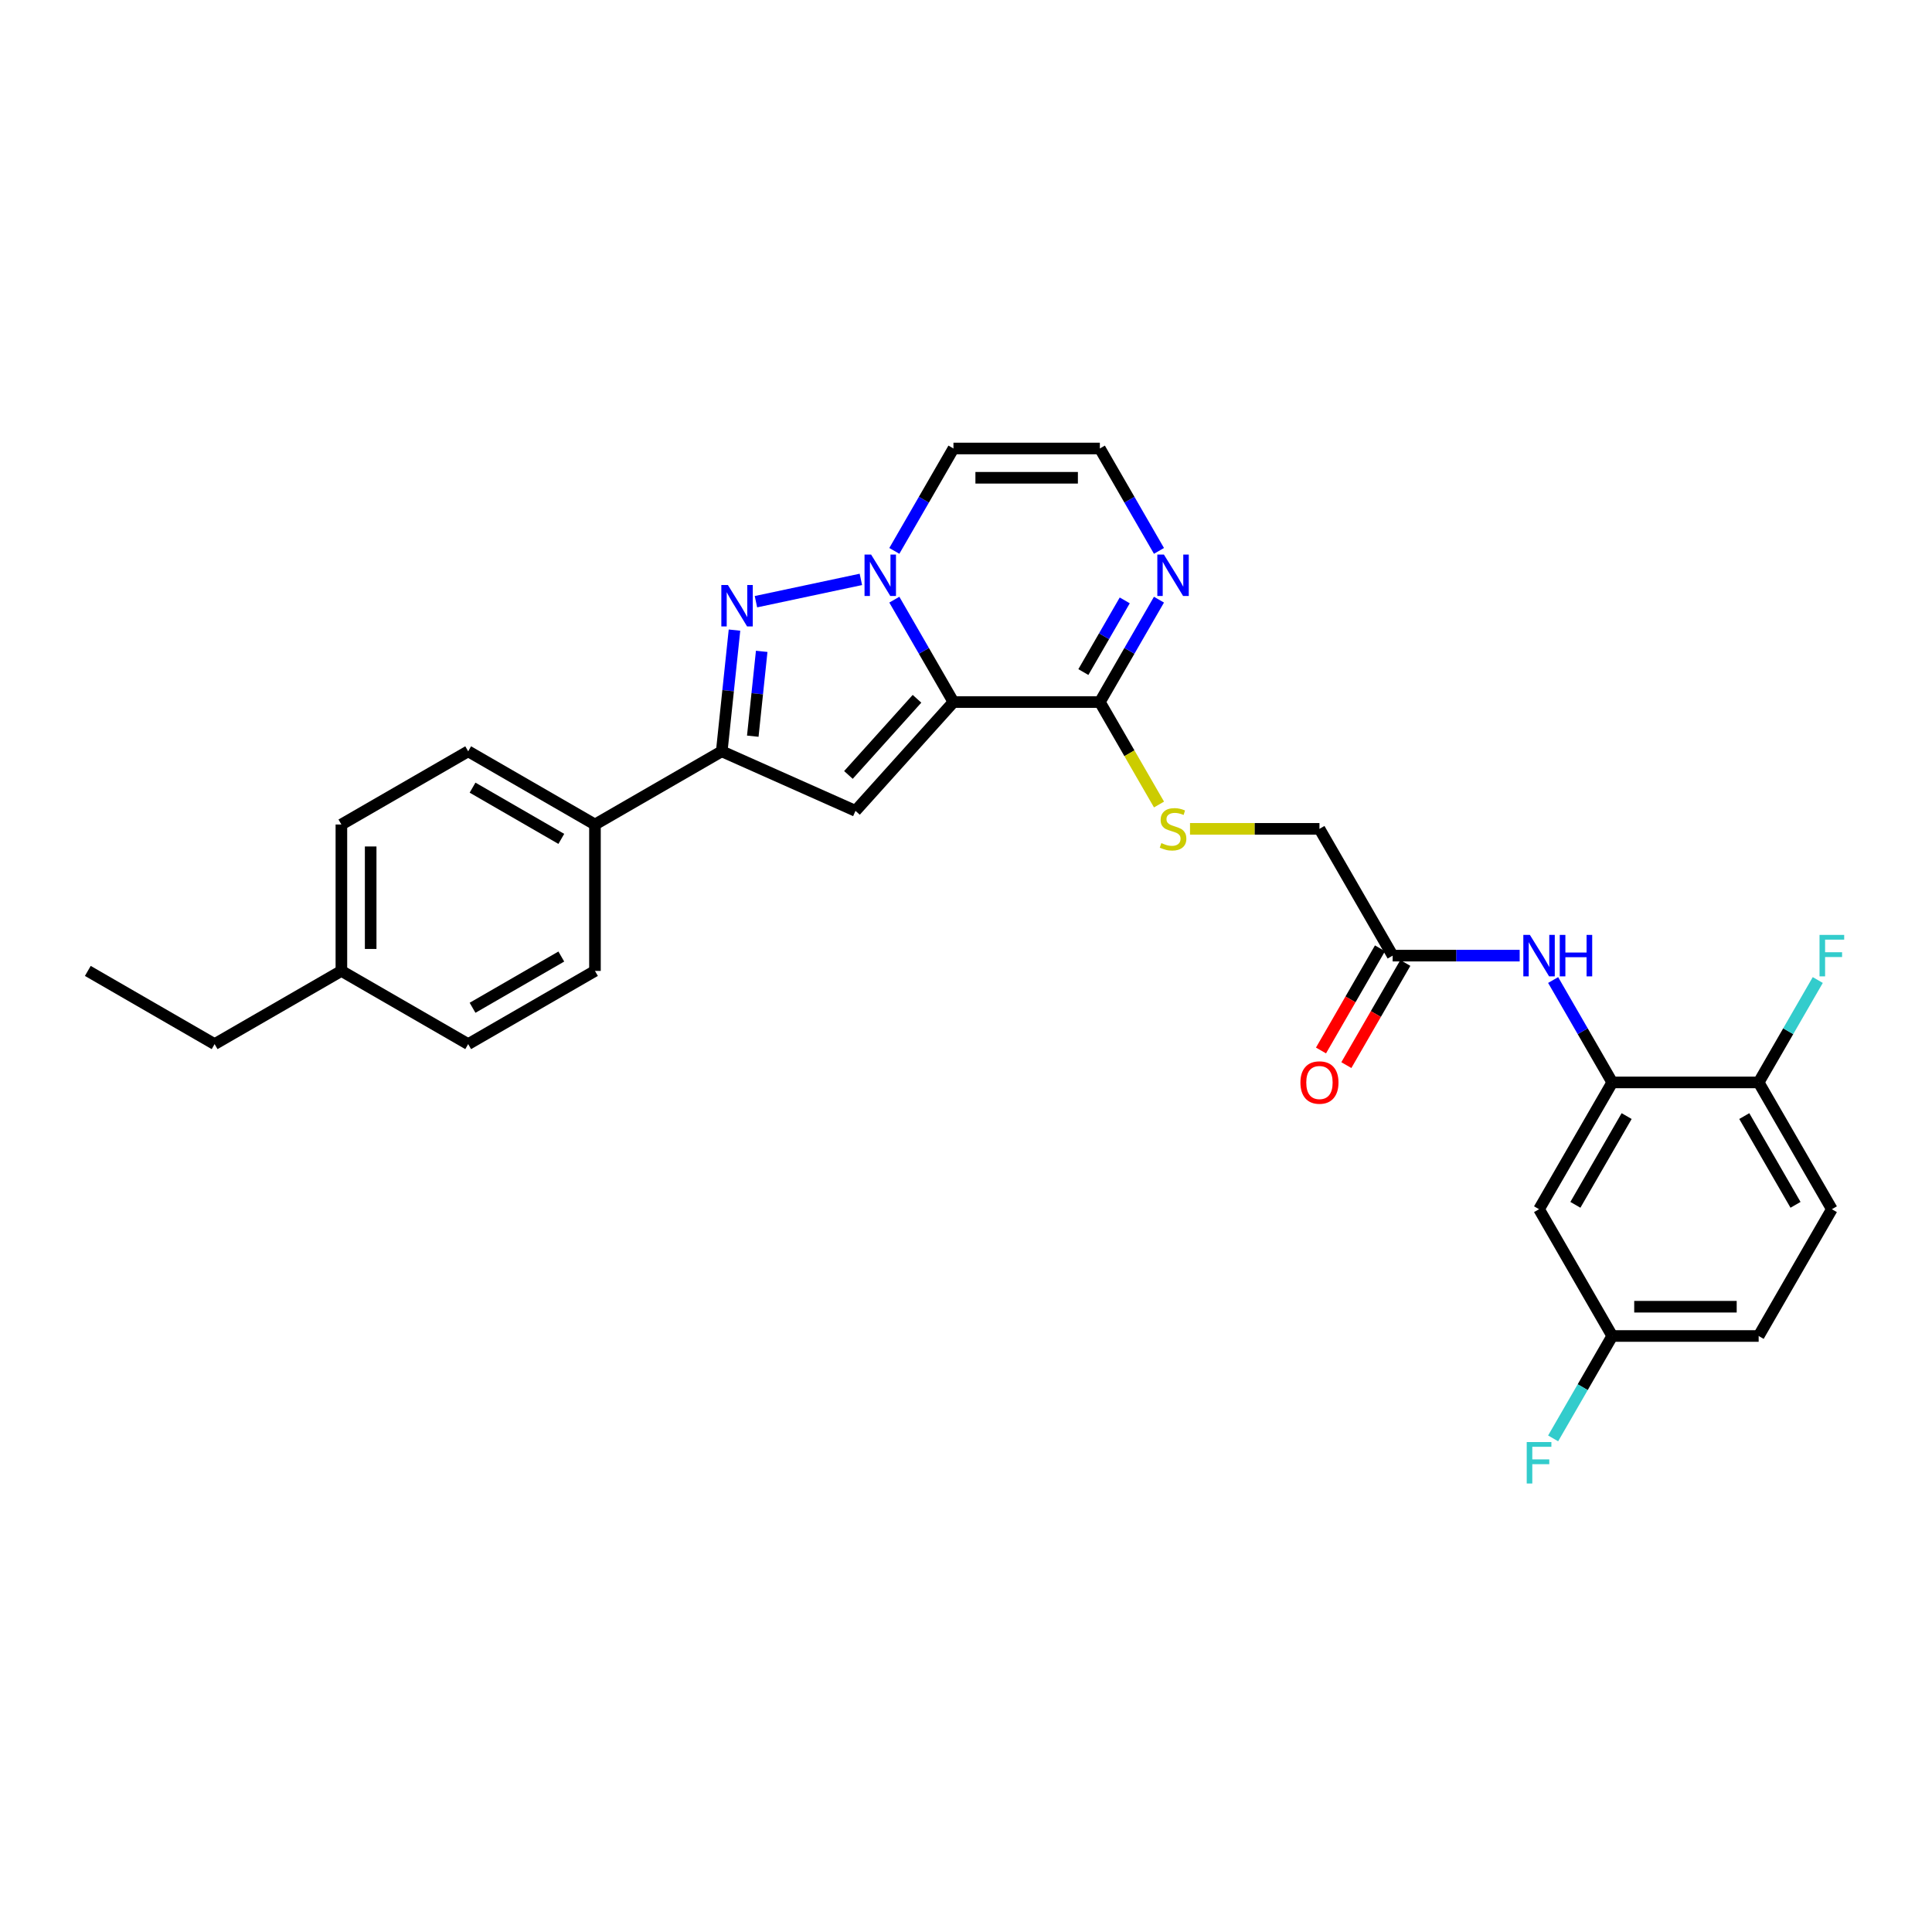 <?xml version='1.0' encoding='iso-8859-1'?>
<svg version='1.1' baseProfile='full'
              xmlns='http://www.w3.org/2000/svg'
                      xmlns:rdkit='http://www.rdkit.org/xml'
                      xmlns:xlink='http://www.w3.org/1999/xlink'
                  xml:space='preserve'
width='1000px' height='1000px' viewBox='0 0 1000 1000'>
<!-- END OF HEADER -->
<rect style='opacity:1.0;fill:#FFFFFF;stroke:none' width='1000' height='1000' x='0' y='0'> </rect>
<path class='bond-0' d='M 493.506,363.386 L 478.206,336.886' style='fill:none;fill-rule:evenodd;stroke:#000000;stroke-width:6px;stroke-linecap:butt;stroke-linejoin:miter;stroke-opacity:1' />
<path class='bond-0' d='M 478.206,336.886 L 462.907,310.386' style='fill:none;fill-rule:evenodd;stroke:#0000FF;stroke-width:6px;stroke-linecap:butt;stroke-linejoin:miter;stroke-opacity:1' />
<path class='bond-2' d='M 493.506,363.386 L 442.802,419.699' style='fill:none;fill-rule:evenodd;stroke:#000000;stroke-width:6px;stroke-linecap:butt;stroke-linejoin:miter;stroke-opacity:1' />
<path class='bond-2' d='M 474.638,361.692 L 439.145,401.111' style='fill:none;fill-rule:evenodd;stroke:#000000;stroke-width:6px;stroke-linecap:butt;stroke-linejoin:miter;stroke-opacity:1' />
<path class='bond-4' d='M 493.506,363.386 L 569.283,363.386' style='fill:none;fill-rule:evenodd;stroke:#000000;stroke-width:6px;stroke-linecap:butt;stroke-linejoin:miter;stroke-opacity:1' />
<path class='bond-1' d='M 445.585,299.894 L 391.274,311.439' style='fill:none;fill-rule:evenodd;stroke:#0000FF;stroke-width:6px;stroke-linecap:butt;stroke-linejoin:miter;stroke-opacity:1' />
<path class='bond-7' d='M 462.907,285.138 L 478.206,258.638' style='fill:none;fill-rule:evenodd;stroke:#0000FF;stroke-width:6px;stroke-linecap:butt;stroke-linejoin:miter;stroke-opacity:1' />
<path class='bond-7' d='M 478.206,258.638 L 493.506,232.138' style='fill:none;fill-rule:evenodd;stroke:#000000;stroke-width:6px;stroke-linecap:butt;stroke-linejoin:miter;stroke-opacity:1' />
<path class='bond-29' d='M 380.17,326.141 L 376.873,357.51' style='fill:none;fill-rule:evenodd;stroke:#0000FF;stroke-width:6px;stroke-linecap:butt;stroke-linejoin:miter;stroke-opacity:1' />
<path class='bond-29' d='M 376.873,357.51 L 373.576,388.878' style='fill:none;fill-rule:evenodd;stroke:#000000;stroke-width:6px;stroke-linecap:butt;stroke-linejoin:miter;stroke-opacity:1' />
<path class='bond-29' d='M 394.254,337.136 L 391.946,359.094' style='fill:none;fill-rule:evenodd;stroke:#0000FF;stroke-width:6px;stroke-linecap:butt;stroke-linejoin:miter;stroke-opacity:1' />
<path class='bond-29' d='M 391.946,359.094 L 389.638,381.052' style='fill:none;fill-rule:evenodd;stroke:#000000;stroke-width:6px;stroke-linecap:butt;stroke-linejoin:miter;stroke-opacity:1' />
<path class='bond-3' d='M 442.802,419.699 L 373.576,388.878' style='fill:none;fill-rule:evenodd;stroke:#000000;stroke-width:6px;stroke-linecap:butt;stroke-linejoin:miter;stroke-opacity:1' />
<path class='bond-13' d='M 373.576,388.878 L 307.952,426.766' style='fill:none;fill-rule:evenodd;stroke:#000000;stroke-width:6px;stroke-linecap:butt;stroke-linejoin:miter;stroke-opacity:1' />
<path class='bond-5' d='M 569.283,363.386 L 584.582,336.886' style='fill:none;fill-rule:evenodd;stroke:#000000;stroke-width:6px;stroke-linecap:butt;stroke-linejoin:miter;stroke-opacity:1' />
<path class='bond-5' d='M 584.582,336.886 L 599.882,310.386' style='fill:none;fill-rule:evenodd;stroke:#0000FF;stroke-width:6px;stroke-linecap:butt;stroke-linejoin:miter;stroke-opacity:1' />
<path class='bond-5' d='M 560.748,347.859 L 571.457,329.309' style='fill:none;fill-rule:evenodd;stroke:#000000;stroke-width:6px;stroke-linecap:butt;stroke-linejoin:miter;stroke-opacity:1' />
<path class='bond-5' d='M 571.457,329.309 L 582.167,310.759' style='fill:none;fill-rule:evenodd;stroke:#0000FF;stroke-width:6px;stroke-linecap:butt;stroke-linejoin:miter;stroke-opacity:1' />
<path class='bond-10' d='M 569.283,363.386 L 584.591,389.901' style='fill:none;fill-rule:evenodd;stroke:#000000;stroke-width:6px;stroke-linecap:butt;stroke-linejoin:miter;stroke-opacity:1' />
<path class='bond-10' d='M 584.591,389.901 L 599.9,416.417' style='fill:none;fill-rule:evenodd;stroke:#CCCC00;stroke-width:6px;stroke-linecap:butt;stroke-linejoin:miter;stroke-opacity:1' />
<path class='bond-9' d='M 599.882,285.138 L 584.582,258.638' style='fill:none;fill-rule:evenodd;stroke:#0000FF;stroke-width:6px;stroke-linecap:butt;stroke-linejoin:miter;stroke-opacity:1' />
<path class='bond-9' d='M 584.582,258.638 L 569.283,232.138' style='fill:none;fill-rule:evenodd;stroke:#000000;stroke-width:6px;stroke-linecap:butt;stroke-linejoin:miter;stroke-opacity:1' />
<path class='bond-6' d='M 834.5,560.259 L 819.201,533.759' style='fill:none;fill-rule:evenodd;stroke:#000000;stroke-width:6px;stroke-linecap:butt;stroke-linejoin:miter;stroke-opacity:1' />
<path class='bond-6' d='M 819.201,533.759 L 803.901,507.259' style='fill:none;fill-rule:evenodd;stroke:#0000FF;stroke-width:6px;stroke-linecap:butt;stroke-linejoin:miter;stroke-opacity:1' />
<path class='bond-12' d='M 834.5,560.259 L 796.612,625.884' style='fill:none;fill-rule:evenodd;stroke:#000000;stroke-width:6px;stroke-linecap:butt;stroke-linejoin:miter;stroke-opacity:1' />
<path class='bond-12' d='M 841.942,577.681 L 815.42,623.618' style='fill:none;fill-rule:evenodd;stroke:#000000;stroke-width:6px;stroke-linecap:butt;stroke-linejoin:miter;stroke-opacity:1' />
<path class='bond-14' d='M 834.5,560.259 L 910.277,560.259' style='fill:none;fill-rule:evenodd;stroke:#000000;stroke-width:6px;stroke-linecap:butt;stroke-linejoin:miter;stroke-opacity:1' />
<path class='bond-30' d='M 493.506,232.138 L 569.283,232.138' style='fill:none;fill-rule:evenodd;stroke:#000000;stroke-width:6px;stroke-linecap:butt;stroke-linejoin:miter;stroke-opacity:1' />
<path class='bond-30' d='M 504.873,247.293 L 557.916,247.293' style='fill:none;fill-rule:evenodd;stroke:#000000;stroke-width:6px;stroke-linecap:butt;stroke-linejoin:miter;stroke-opacity:1' />
<path class='bond-8' d='M 786.579,494.635 L 753.707,494.635' style='fill:none;fill-rule:evenodd;stroke:#0000FF;stroke-width:6px;stroke-linecap:butt;stroke-linejoin:miter;stroke-opacity:1' />
<path class='bond-8' d='M 753.707,494.635 L 720.836,494.635' style='fill:none;fill-rule:evenodd;stroke:#000000;stroke-width:6px;stroke-linecap:butt;stroke-linejoin:miter;stroke-opacity:1' />
<path class='bond-16' d='M 615.946,429.011 L 649.447,429.011' style='fill:none;fill-rule:evenodd;stroke:#CCCC00;stroke-width:6px;stroke-linecap:butt;stroke-linejoin:miter;stroke-opacity:1' />
<path class='bond-16' d='M 649.447,429.011 L 682.947,429.011' style='fill:none;fill-rule:evenodd;stroke:#000000;stroke-width:6px;stroke-linecap:butt;stroke-linejoin:miter;stroke-opacity:1' />
<path class='bond-11' d='M 720.836,494.635 L 682.947,429.011' style='fill:none;fill-rule:evenodd;stroke:#000000;stroke-width:6px;stroke-linecap:butt;stroke-linejoin:miter;stroke-opacity:1' />
<path class='bond-15' d='M 714.273,490.846 L 699.008,517.286' style='fill:none;fill-rule:evenodd;stroke:#000000;stroke-width:6px;stroke-linecap:butt;stroke-linejoin:miter;stroke-opacity:1' />
<path class='bond-15' d='M 699.008,517.286 L 683.744,543.725' style='fill:none;fill-rule:evenodd;stroke:#FF0000;stroke-width:6px;stroke-linecap:butt;stroke-linejoin:miter;stroke-opacity:1' />
<path class='bond-15' d='M 727.398,498.424 L 712.133,524.863' style='fill:none;fill-rule:evenodd;stroke:#000000;stroke-width:6px;stroke-linecap:butt;stroke-linejoin:miter;stroke-opacity:1' />
<path class='bond-15' d='M 712.133,524.863 L 696.868,551.303' style='fill:none;fill-rule:evenodd;stroke:#FF0000;stroke-width:6px;stroke-linecap:butt;stroke-linejoin:miter;stroke-opacity:1' />
<path class='bond-20' d='M 796.612,625.884 L 834.5,691.508' style='fill:none;fill-rule:evenodd;stroke:#000000;stroke-width:6px;stroke-linecap:butt;stroke-linejoin:miter;stroke-opacity:1' />
<path class='bond-17' d='M 307.952,426.766 L 242.328,388.878' style='fill:none;fill-rule:evenodd;stroke:#000000;stroke-width:6px;stroke-linecap:butt;stroke-linejoin:miter;stroke-opacity:1' />
<path class='bond-17' d='M 290.531,434.208 L 244.594,407.686' style='fill:none;fill-rule:evenodd;stroke:#000000;stroke-width:6px;stroke-linecap:butt;stroke-linejoin:miter;stroke-opacity:1' />
<path class='bond-18' d='M 307.952,426.766 L 307.952,502.543' style='fill:none;fill-rule:evenodd;stroke:#000000;stroke-width:6px;stroke-linecap:butt;stroke-linejoin:miter;stroke-opacity:1' />
<path class='bond-19' d='M 910.277,560.259 L 948.165,625.884' style='fill:none;fill-rule:evenodd;stroke:#000000;stroke-width:6px;stroke-linecap:butt;stroke-linejoin:miter;stroke-opacity:1' />
<path class='bond-19' d='M 902.835,577.681 L 929.357,623.618' style='fill:none;fill-rule:evenodd;stroke:#000000;stroke-width:6px;stroke-linecap:butt;stroke-linejoin:miter;stroke-opacity:1' />
<path class='bond-21' d='M 910.277,560.259 L 925.577,533.759' style='fill:none;fill-rule:evenodd;stroke:#000000;stroke-width:6px;stroke-linecap:butt;stroke-linejoin:miter;stroke-opacity:1' />
<path class='bond-21' d='M 925.577,533.759 L 940.876,507.259' style='fill:none;fill-rule:evenodd;stroke:#33CCCC;stroke-width:6px;stroke-linecap:butt;stroke-linejoin:miter;stroke-opacity:1' />
<path class='bond-24' d='M 242.328,388.878 L 176.703,426.766' style='fill:none;fill-rule:evenodd;stroke:#000000;stroke-width:6px;stroke-linecap:butt;stroke-linejoin:miter;stroke-opacity:1' />
<path class='bond-23' d='M 307.952,502.543 L 242.328,540.431' style='fill:none;fill-rule:evenodd;stroke:#000000;stroke-width:6px;stroke-linecap:butt;stroke-linejoin:miter;stroke-opacity:1' />
<path class='bond-23' d='M 290.531,495.101 L 244.594,521.623' style='fill:none;fill-rule:evenodd;stroke:#000000;stroke-width:6px;stroke-linecap:butt;stroke-linejoin:miter;stroke-opacity:1' />
<path class='bond-22' d='M 948.165,625.884 L 910.277,691.508' style='fill:none;fill-rule:evenodd;stroke:#000000;stroke-width:6px;stroke-linecap:butt;stroke-linejoin:miter;stroke-opacity:1' />
<path class='bond-25' d='M 834.5,691.508 L 819.201,718.008' style='fill:none;fill-rule:evenodd;stroke:#000000;stroke-width:6px;stroke-linecap:butt;stroke-linejoin:miter;stroke-opacity:1' />
<path class='bond-25' d='M 819.201,718.008 L 803.901,744.508' style='fill:none;fill-rule:evenodd;stroke:#33CCCC;stroke-width:6px;stroke-linecap:butt;stroke-linejoin:miter;stroke-opacity:1' />
<path class='bond-32' d='M 834.5,691.508 L 910.277,691.508' style='fill:none;fill-rule:evenodd;stroke:#000000;stroke-width:6px;stroke-linecap:butt;stroke-linejoin:miter;stroke-opacity:1' />
<path class='bond-32' d='M 845.867,676.353 L 898.91,676.353' style='fill:none;fill-rule:evenodd;stroke:#000000;stroke-width:6px;stroke-linecap:butt;stroke-linejoin:miter;stroke-opacity:1' />
<path class='bond-26' d='M 242.328,540.431 L 176.703,502.543' style='fill:none;fill-rule:evenodd;stroke:#000000;stroke-width:6px;stroke-linecap:butt;stroke-linejoin:miter;stroke-opacity:1' />
<path class='bond-31' d='M 176.703,426.766 L 176.703,502.543' style='fill:none;fill-rule:evenodd;stroke:#000000;stroke-width:6px;stroke-linecap:butt;stroke-linejoin:miter;stroke-opacity:1' />
<path class='bond-31' d='M 191.859,438.133 L 191.859,491.176' style='fill:none;fill-rule:evenodd;stroke:#000000;stroke-width:6px;stroke-linecap:butt;stroke-linejoin:miter;stroke-opacity:1' />
<path class='bond-27' d='M 176.703,502.543 L 111.079,540.431' style='fill:none;fill-rule:evenodd;stroke:#000000;stroke-width:6px;stroke-linecap:butt;stroke-linejoin:miter;stroke-opacity:1' />
<path class='bond-28' d='M 111.079,540.431 L 45.455,502.543' style='fill:none;fill-rule:evenodd;stroke:#000000;stroke-width:6px;stroke-linecap:butt;stroke-linejoin:miter;stroke-opacity:1' />
<path  class='atom-1' d='M 450.874 287.032
L 457.906 298.398
Q 458.603 299.52, 459.725 301.551
Q 460.846 303.582, 460.907 303.703
L 460.907 287.032
L 463.756 287.032
L 463.756 308.492
L 460.816 308.492
L 453.269 296.065
Q 452.39 294.61, 451.45 292.943
Q 450.541 291.275, 450.268 290.76
L 450.268 308.492
L 447.479 308.492
L 447.479 287.032
L 450.874 287.032
' fill='#0000FF'/>
<path  class='atom-2' d='M 376.754 302.787
L 383.786 314.153
Q 384.483 315.275, 385.604 317.306
Q 386.726 319.336, 386.786 319.458
L 386.786 302.787
L 389.636 302.787
L 389.636 324.247
L 386.695 324.247
L 379.148 311.819
Q 378.269 310.364, 377.33 308.697
Q 376.42 307.03, 376.147 306.515
L 376.147 324.247
L 373.359 324.247
L 373.359 302.787
L 376.754 302.787
' fill='#0000FF'/>
<path  class='atom-6' d='M 602.427 287.032
L 609.459 298.398
Q 610.156 299.52, 611.278 301.551
Q 612.399 303.582, 612.46 303.703
L 612.46 287.032
L 615.309 287.032
L 615.309 308.492
L 612.369 308.492
L 604.822 296.065
Q 603.943 294.61, 603.003 292.943
Q 602.094 291.275, 601.821 290.76
L 601.821 308.492
L 599.032 308.492
L 599.032 287.032
L 602.427 287.032
' fill='#0000FF'/>
<path  class='atom-9' d='M 791.868 483.905
L 798.901 495.272
Q 799.598 496.393, 800.719 498.424
Q 801.841 500.455, 801.901 500.576
L 801.901 483.905
L 804.75 483.905
L 804.75 505.365
L 801.81 505.365
L 794.263 492.938
Q 793.384 491.483, 792.444 489.816
Q 791.535 488.149, 791.262 487.633
L 791.262 505.365
L 788.474 505.365
L 788.474 483.905
L 791.868 483.905
' fill='#0000FF'/>
<path  class='atom-9' d='M 807.327 483.905
L 810.237 483.905
L 810.237 493.029
L 821.209 493.029
L 821.209 483.905
L 824.119 483.905
L 824.119 505.365
L 821.209 505.365
L 821.209 495.453
L 810.237 495.453
L 810.237 505.365
L 807.327 505.365
L 807.327 483.905
' fill='#0000FF'/>
<path  class='atom-11' d='M 601.109 436.376
Q 601.351 436.467, 602.351 436.891
Q 603.352 437.316, 604.443 437.589
Q 605.564 437.831, 606.656 437.831
Q 608.686 437.831, 609.868 436.861
Q 611.051 435.861, 611.051 434.133
Q 611.051 432.951, 610.444 432.224
Q 609.868 431.496, 608.959 431.102
Q 608.05 430.708, 606.534 430.253
Q 604.625 429.677, 603.473 429.132
Q 602.351 428.586, 601.533 427.434
Q 600.745 426.283, 600.745 424.343
Q 600.745 421.645, 602.564 419.978
Q 604.413 418.311, 608.05 418.311
Q 610.535 418.311, 613.354 419.493
L 612.657 421.827
Q 610.081 420.766, 608.141 420.766
Q 606.049 420.766, 604.898 421.645
Q 603.746 422.494, 603.776 423.979
Q 603.776 425.131, 604.352 425.828
Q 604.958 426.525, 605.807 426.919
Q 606.686 427.313, 608.141 427.768
Q 610.081 428.374, 611.232 428.98
Q 612.384 429.587, 613.203 430.829
Q 614.051 432.042, 614.051 434.133
Q 614.051 437.104, 612.051 438.71
Q 610.081 440.286, 606.777 440.286
Q 604.867 440.286, 603.412 439.862
Q 601.988 439.468, 600.29 438.771
L 601.109 436.376
' fill='#CCCC00'/>
<path  class='atom-16' d='M 673.096 560.32
Q 673.096 555.167, 675.642 552.288
Q 678.189 549.408, 682.947 549.408
Q 687.706 549.408, 690.252 552.288
Q 692.798 555.167, 692.798 560.32
Q 692.798 565.533, 690.222 568.504
Q 687.645 571.444, 682.947 571.444
Q 678.219 571.444, 675.642 568.504
Q 673.096 565.564, 673.096 560.32
M 682.947 569.019
Q 686.221 569.019, 687.979 566.837
Q 689.767 564.624, 689.767 560.32
Q 689.767 556.107, 687.979 553.985
Q 686.221 551.833, 682.947 551.833
Q 679.674 551.833, 677.885 553.955
Q 676.127 556.077, 676.127 560.32
Q 676.127 564.654, 677.885 566.837
Q 679.674 569.019, 682.947 569.019
' fill='#FF0000'/>
<path  class='atom-22' d='M 941.785 483.905
L 954.545 483.905
L 954.545 486.36
L 944.664 486.36
L 944.664 492.877
L 953.454 492.877
L 953.454 495.362
L 944.664 495.362
L 944.664 505.365
L 941.785 505.365
L 941.785 483.905
' fill='#33CCCC'/>
<path  class='atom-26' d='M 790.232 746.403
L 802.992 746.403
L 802.992 748.858
L 793.111 748.858
L 793.111 755.375
L 801.901 755.375
L 801.901 757.86
L 793.111 757.86
L 793.111 767.862
L 790.232 767.862
L 790.232 746.403
' fill='#33CCCC'/>
</svg>
